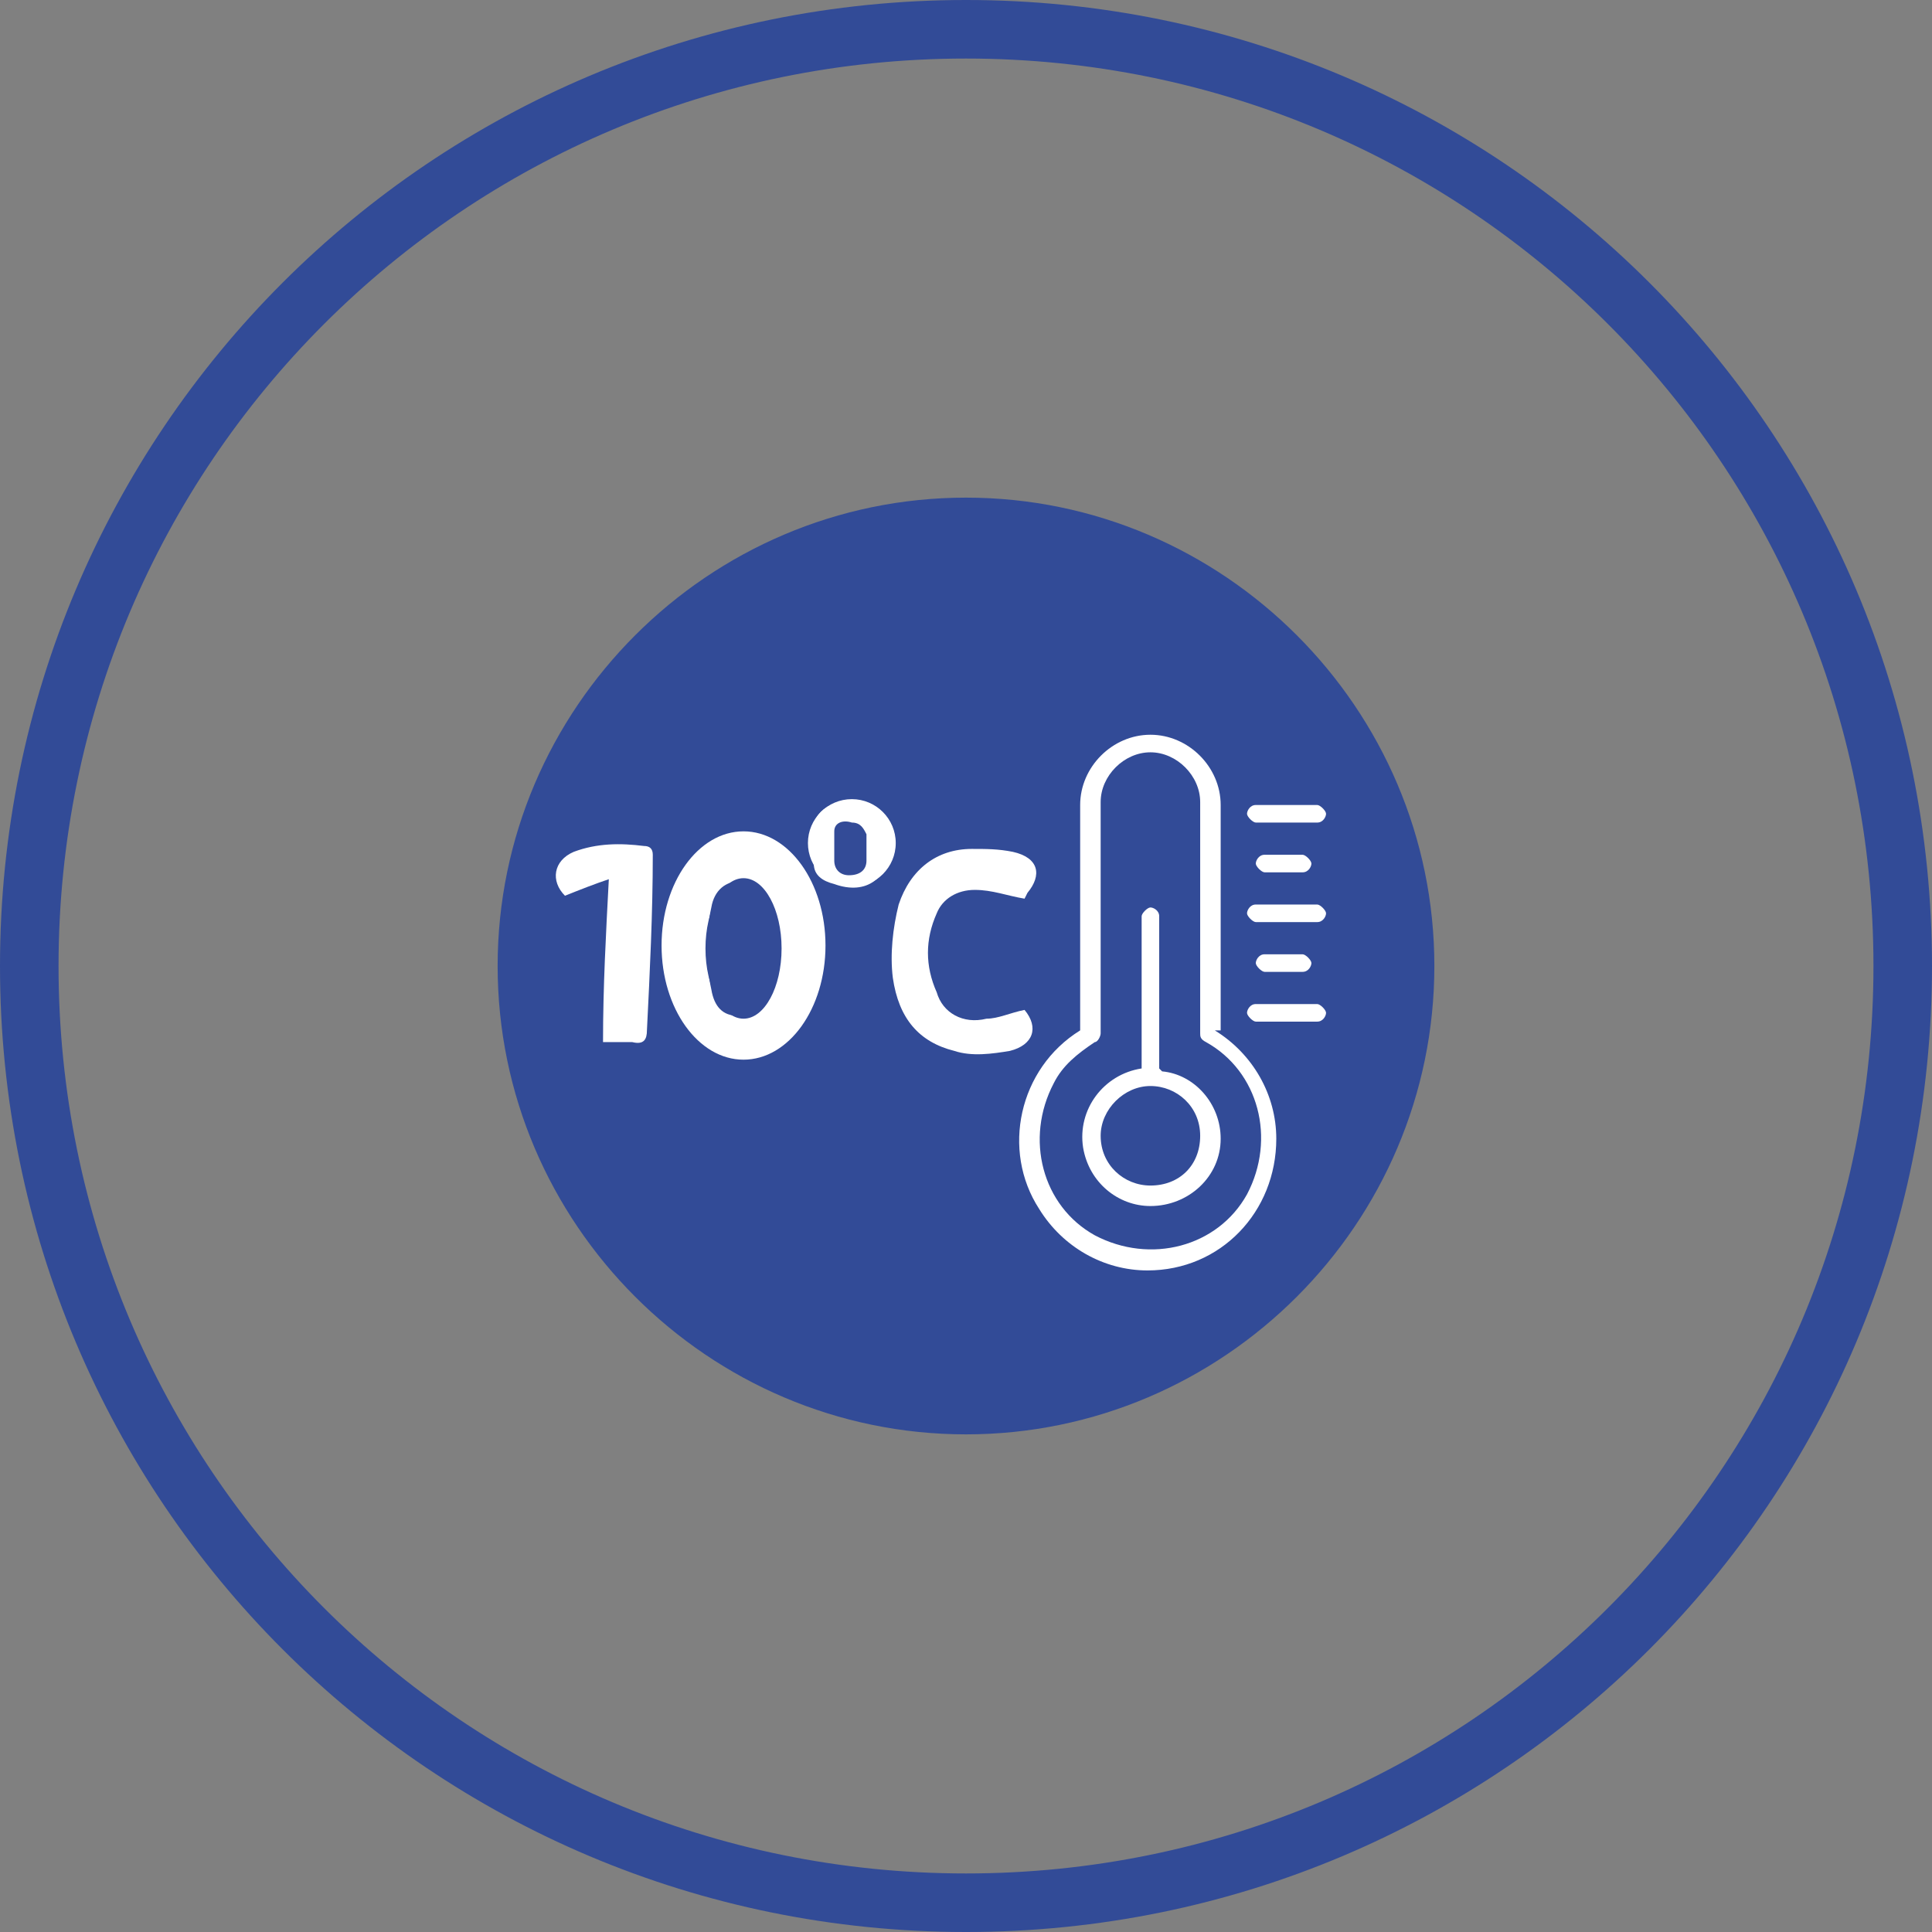 <?xml version="1.0" encoding="UTF-8"?>
<svg id="Layer_1" data-name="Layer 1" xmlns="http://www.w3.org/2000/svg" version="1.1" xmlns:xlink="http://www.w3.org/1999/xlink" viewBox="0 0 66 66">
  <rect x="0" y="0" width="66" height="66" fill="#808080" stroke="none"/>
  <defs>
    <style>
      .cls-1 {
        fill: #334b97;
      }

      .cls-1, .cls-2, .cls-3, .cls-4, .cls-5 {
        stroke-width: 0px;
      }

      .cls-2 {
        display: none;
        fill: #000;
      }

      .cls-3, .cls-6 {
        fill: none;
      }

      .cls-7 {
        clip-path: url(#clippath);
      }

      .cls-6 {
        stroke: #324b97;
        stroke-width: 2px;
      }

      .cls-4 {
        fill: #fff;
      }

      .cls-5 {
        fill: #324b97;
      }
    </style>
    <clipPath id="clippath">
      <rect class="cls-3" width="66" height="66"/>
    </clipPath>
  </defs>
  <g class="cls-7">
    <g>
      <path class="cls-6" d="M33,65c17.7,0,32-14.3,32-32S50.7,1,33,1,1,15.3,1,33s14.3,32,32,32Z"/>
      <path class="cls-5" d="M33,49c8.8,0,16-7.2,16-16s-7.2-16-16-16-16,7.2-16,16,7.2,16,16,16Z"/>
    </g>
  </g>
  <g>
    <path class="cls-2" d="M32.1,18.2c8.2,0,15.1,6.7,15.1,15.1,0,8.4-6.9,15.3-15.4,15.1-8.4-.2-14.9-7.1-14.8-15.2,0-8.4,6.9-15,15.1-15ZM40.6,30.3c0-1.9,0-3.7,0-5.6,0-1.3-1.2-2.2-2.4-1.8-.8.2-1.3,1-1.3,1.9,0,3.6,0,7.3,0,10.9,0,.3,0,.5-.3.6-1.7,1.1-2.3,3.1-1.6,5,.7,1.8,2.7,2.8,4.6,2.4,1.6-.3,2.9-1.6,3.2-3.2.3-1.7-.4-3.4-1.9-4.3-.2-.1-.3-.3-.3-.5,0-1.9,0-3.7,0-5.6ZM28,32.3c0-.5,0-1-.2-1.5-.2-1.1-1.1-1.9-2.1-1.9-1.4,0-2.3.5-2.6,1.7-.3,1.1-.3,2.2-.1,3.3.3,1.2,1.1,1.9,2.4,2,1.2,0,2.1-.6,2.4-1.8.2-.6.2-1.2.3-1.7ZM35,30.7c.5-.6.3-1.2-.5-1.4-.5,0-.9-.1-1.4-.1-1.2,0-2.1.7-2.5,1.9-.3.8-.3,1.7-.2,2.5.2,1.4.9,2.2,2.1,2.5.6.1,1.3,0,1.9,0,.8-.2,1-.8.5-1.4-.4.1-.8.2-1.3.3-.8.1-1.4-.2-1.7-.9-.3-.9-.3-1.8,0-2.7.2-.6.7-.9,1.3-.8.5,0,1.1.2,1.7.3ZM20.9,30c0,1.9-.1,3.8-.2,5.6.4,0,.7,0,1,0,.3,0,.5,0,.5-.4,0-2,0-4,.2-6,0-.2,0-.3-.3-.3-.8-.1-1.6,0-2.4.2-.7.2-.9,1-.3,1.5.5-.2,1-.4,1.6-.6ZM30.4,28.8c0,0,0-.2,0-.3,0-.6-.4-1-1.1-1.1-.6,0-1.3.2-1.4.8-.1.4,0,.9,0,1.3,0,.4.4.6.7.7,1.1.3,1.8-.2,1.9-1.4ZM42.3,31.2s0,0,0,0c.3,0,.6,0,.9,0,.2,0,.3,0,.3-.3,0-.2-.1-.3-.3-.3-.6,0-1.3,0-1.9,0-.1,0-.3.2-.3.3,0,.2.1.3.3.3.3,0,.6,0,.9,0ZM42.3,25.8s0,0,0,0c-.3,0-.6,0-.9,0-.2,0-.3,0-.3.3,0,.2.1.3.3.3.6,0,1.2,0,1.8,0,.2,0,.3,0,.3-.3,0-.2-.2-.3-.4-.3-.3,0-.6,0-.9,0ZM42.3,35.9c.3,0,.6,0,.9,0,.2,0,.3,0,.3-.3,0-.2,0-.3-.3-.3-.6,0-1.3,0-1.9,0-.2,0-.3.1-.3.3,0,.2.1.3.3.3.3,0,.6,0,.9,0ZM42.3,33.5c.3,0,.6,0,.9,0,.2,0,.4,0,.4-.3,0-.2-.1-.3-.3-.3-.6,0-1.2,0-1.8,0-.2,0-.4,0-.4.3,0,.2.1.3.3.3.3,0,.6,0,.9,0ZM42.3,28.2c-.3,0-.6,0-.9,0-.2,0-.4,0-.4.3,0,.2.1.3.3.3.6,0,1.2,0,1.9,0,.2,0,.3-.1.3-.3,0-.2-.1-.3-.3-.3-.3,0-.6,0-.9,0ZM41.9,34.1s0,0,0,0c-.2,0-.4,0-.6,0-.1,0-.2.2-.2.3,0,0,.2.2.3.2.4,0,.7,0,1.1,0,.1,0,.3-.2.3-.2,0-.1-.2-.3-.3-.3-.1,0-.3,0-.5,0ZM41.9,27c-.2,0-.4,0-.5,0-.1,0-.3.2-.3.3,0,0,.2.3.3.3.4,0,.7,0,1.1,0,.1,0,.3-.2.3-.3,0-.1-.2-.3-.3-.3-.2,0-.3,0-.5,0ZM41.9,29.9s0,0,0,0c.1,0,.3,0,.4,0,.2,0,.4,0,.4-.3,0-.3-.2-.3-.4-.3-.3,0-.6,0-1,0-.1,0-.3.2-.3.2,0,.1.1.3.2.3.2,0,.4,0,.6,0ZM41.8,32.3h0c.2,0,.4,0,.6,0,.1,0,.3-.2.3-.3,0,0-.2-.3-.2-.3-.4,0-.7,0-1.1,0,0,0-.2.2-.2.3,0,0,.2.2.3.3.2,0,.3,0,.5,0Z"/>
    <ellipse class="cls-4" cx="25.4" cy="32.3" rx="2.8" ry="3.9"/>
    <path class="cls-4" d="M28,32.3c0,.5-.1,1.1-.3,1.7-.3,1.2-1.2,1.9-2.4,1.8-1.3,0-2.1-.7-2.4-2-.2-1.1-.2-2.2.1-3.3.4-1.2,1.2-1.8,2.6-1.7,1.1,0,1.9.8,2.1,1.9,0,.5.1.9.2,1.5M26.5,32.3c0-.5,0-.9-.2-1.2-.1-.6-.5-.9-.9-.9-.5,0-.8.3-1,.9-.2.9-.3,1.8,0,2.8.1.6.4.9.9.9.5,0,.9-.3,1-.8.1-.5.2-1.1.3-1.6Z"/>
    <path class="cls-4" d="M35,30.7c-.6-.1-1.1-.3-1.7-.3-.6,0-1.1.3-1.3.8-.4.9-.4,1.8,0,2.7.2.7.9,1.1,1.7.9.4,0,.8-.2,1.3-.3.5.6.3,1.2-.5,1.4-.6.1-1.3.2-1.9,0-1.2-.3-1.9-1.1-2.1-2.5-.1-.8,0-1.7.2-2.5.4-1.2,1.3-1.9,2.5-1.9.5,0,.9,0,1.4.1.9.2,1,.8.5,1.4Z"/>
    <path class="cls-4" d="M20.9,30c-.6.2-1.1.4-1.6.6-.5-.5-.4-1.2.3-1.5.8-.3,1.6-.3,2.4-.2.2,0,.3.1.3.3,0,2-.1,4-.2,6,0,.3-.1.5-.5.4-.3,0-.6,0-1,0,0-1.9.1-3.7.2-5.6Z"/>
    <path class="cls-4" d="M30.4,28.8c0,1.2-.8,1.8-1.9,1.4-.4-.1-.7-.3-.7-.7,0-.4,0-.9,0-1.3.1-.6.8-.9,1.4-.8.7,0,1.1.5,1.1,1.1,0,.1,0,.2,0,.3ZM28.6,28.9c0,.1,0,.3,0,.4,0,.3.2.4.4.4.3,0,.5-.2.5-.4,0-.3,0-.5,0-.8,0-.2-.2-.4-.4-.4-.2,0-.4,0-.5.3,0,.2,0,.3,0,.5Z"/>
    <ellipse class="cls-4" cx="29.1" cy="28.8" rx="1.5" ry="1.5"/>
    <path class="cls-1" d="M26.5,32.3c0,.5-.1,1-.3,1.6-.1.6-.5.8-1,.8-.5,0-.8-.3-.9-.9-.2-.9-.2-1.9,0-2.8.1-.6.5-.9,1-.9.5,0,.8.3.9.9,0,.4,0,.8.2,1.2Z"/>
    <path class="cls-1" d="M28.5,28.9c0-.2,0-.4,0-.5,0-.3.3-.4.6-.3.3,0,.4.2.5.4,0,.3,0,.6,0,.9,0,.3-.2.5-.6.5-.3,0-.5-.2-.5-.5,0-.1,0-.3,0-.4Z"/>
  </g>
  <ellipse class="cls-1" cx="25.4" cy="32.4" rx="1.3" ry="2.4"/>
  <g>
    <path class="cls-4" d="M41.7,35.2v-7.7c0-1.3-1.1-2.4-2.4-2.4s-2.4,1.1-2.4,2.4v7.7c-2.1,1.3-2.7,4.1-1.4,6.1.8,1.3,2.2,2.1,3.7,2.1h0c2.5,0,4.4-2,4.4-4.5,0-1.5-.8-2.9-2.1-3.7ZM37.4,42.2c-1.8-1-2.4-3.3-1.4-5.2.3-.6.8-1,1.4-1.4.1,0,.2-.2.2-.3v-7.9c0-.9.8-1.7,1.7-1.7s1.7.8,1.7,1.7v7.9c0,.1,0,.2.2.3,1.8,1,2.4,3.3,1.4,5.2-1,1.8-3.3,2.4-5.2,1.4Z"/>
    <path class="cls-4" d="M39.6,36.5v-5.2c0-.2-.2-.3-.3-.3s-.3.2-.3.3v5.2c-1.3.2-2.2,1.4-2,2.7.2,1.2,1.2,2,2.3,2,1.3,0,2.4-1,2.4-2.3,0-1.2-.9-2.2-2-2.3ZM39.3,40.5c-.9,0-1.7-.7-1.7-1.7,0-.9.8-1.7,1.7-1.7h0c.9,0,1.7.7,1.7,1.7s-.7,1.7-1.7,1.7Z"/>
    <path class="cls-4" d="M45,27.5h-2.1c-.2,0-.3.2-.3.3s.2.3.3.3h2.1c.2,0,.3-.2.3-.3s-.2-.3-.3-.3Z"/>
    <path class="cls-4" d="M44.5,29.2h-1.3c-.2,0-.3.2-.3.3s.2.3.3.3h1.3c.2,0,.3-.2.3-.3s-.2-.3-.3-.3Z"/>
    <path class="cls-4" d="M45,30.9h-2.1c-.2,0-.3.2-.3.3s.2.3.3.3h2.1c.2,0,.3-.2.3-.3s-.2-.3-.3-.3Z"/>
    <path class="cls-4" d="M44.5,32.6h-1.3c-.2,0-.3.2-.3.3s.2.3.3.3h1.3c.2,0,.3-.2.3-.3s-.2-.3-.3-.3Z"/>
    <path class="cls-4" d="M45,34.3h-2.1c-.2,0-.3.2-.3.3s.2.3.3.3h2.1c.2,0,.3-.2.3-.3s-.2-.3-.3-.3Z"/>
  </g>
</svg>